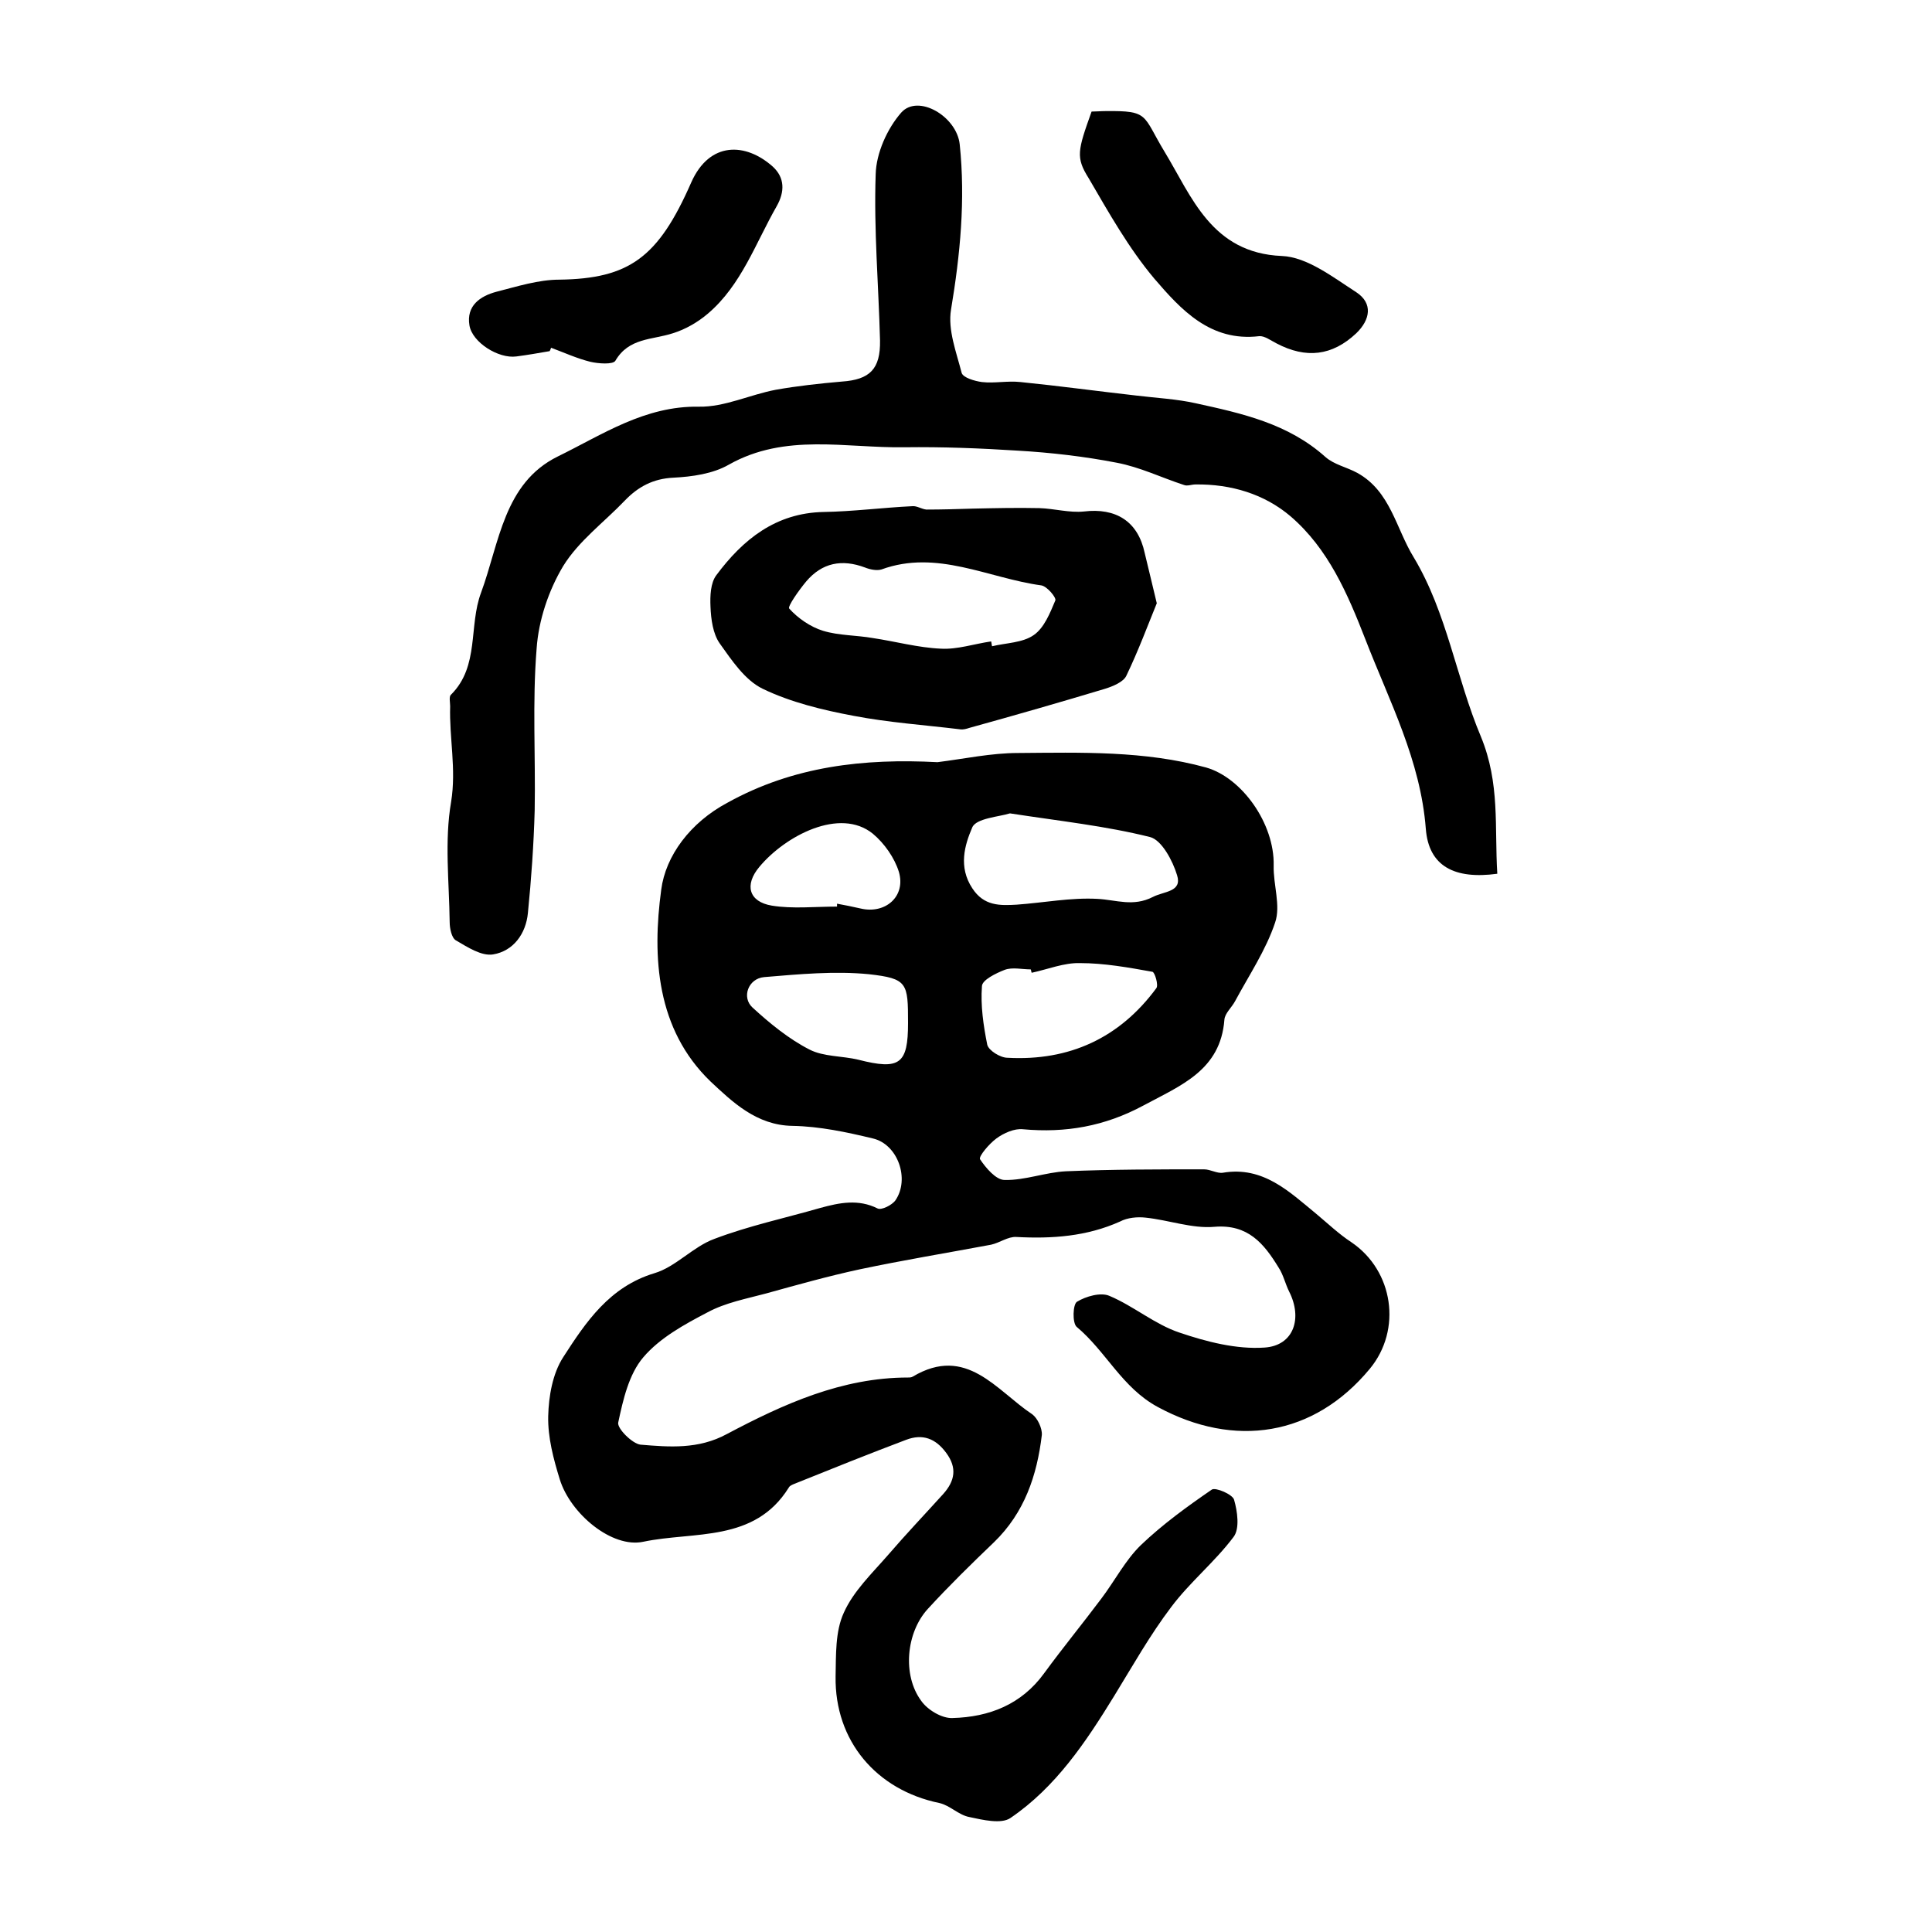 <?xml version="1.0" encoding="utf-8"?>
<!-- Generator: Adobe Illustrator 22.0.0, SVG Export Plug-In . SVG Version: 6.00 Build 0)  -->
<svg version="1.1" id="图层_1" xmlns="http://www.w3.org/2000/svg" xmlns:xlink="http://www.w3.org/1999/xlink" x="0px" y="0px"
	 viewBox="0 0 400 400" style="enable-background:new 0 0 400 400;" xml:space="preserve">
<style type="text/css">
	.st0{fill:#FFFFFF;}
</style>
<g>
	
	<path d="M194.1,157.8c5.6-0.7,11.1-1.9,16.7-1.9c13-0.1,26.2-0.5,38.9,3c7.4,2.1,14.2,11.6,14,20.3c-0.1,4,1.5,8.3,0.3,11.8
		c-1.9,5.7-5.4,10.9-8.3,16.3c-0.7,1.3-2.1,2.5-2.2,3.8c-0.8,10.5-9,13.6-16.8,17.8c-8,4.3-16.1,5.7-24.9,4.9
		c-1.8-0.2-4,0.8-5.5,1.9c-1.5,1.1-3.7,3.7-3.4,4.3c1.2,1.8,3.3,4.3,5.1,4.3c4.2,0.1,8.5-1.6,12.7-1.8c9.5-0.4,19.1-0.4,28.6-0.4
		c1.3,0,2.7,0.9,3.9,0.7c8.3-1.4,13.7,3.9,19.3,8.5c2.4,2,4.7,4.2,7.3,5.9c8.7,5.9,10.5,18.1,3.8,26.2c-11.6,14-28,16.5-43.9,7.9
		c-7.4-4-10.7-11.5-16.8-16.6c-0.9-0.8-0.8-4.7,0.1-5.2c1.8-1.1,4.9-2,6.7-1.2c5,2.1,9.4,5.9,14.5,7.6c5.6,1.9,11.8,3.5,17.6,3.1
		c6.1-0.4,7.9-6.1,5.1-11.6c-0.8-1.6-1.2-3.5-2.2-5c-3-4.9-6.3-9-13.3-8.4c-4.6,0.4-9.4-1.4-14.2-1.9c-1.7-0.2-3.8,0-5.3,0.8
		c-6.9,3.1-14.1,3.6-21.5,3.2c-1.7-0.1-3.4,1.2-5.2,1.6c-9.1,1.7-18.2,3.2-27.2,5.1c-6.5,1.4-12.9,3.2-19.4,5
		c-4.1,1.1-8.4,1.9-12.1,3.9c-4.8,2.5-9.9,5.3-13.3,9.3c-3,3.5-4.2,8.8-5.2,13.5c-0.3,1.2,2.9,4.4,4.6,4.6c6,0.5,12,1,17.9-2.2
		c11.7-6.2,23.8-11.7,37.5-11.7c0.3,0,0.7,0,1-0.2c11.1-6.6,17.3,2.9,24.7,7.8c1.1,0.8,2.1,2.9,2,4.3c-1,8.4-3.6,16.1-9.9,22.2
		c-4.7,4.5-9.3,9-13.7,13.8c-4.5,4.9-5.3,13.7-1.4,19c1.3,1.9,4.3,3.7,6.5,3.6c7.6-0.2,14.3-2.8,19-9.3c3.8-5.2,7.9-10.2,11.8-15.4
		c2.8-3.7,5-8,8.2-11.1c4.5-4.3,9.6-8,14.7-11.5c0.8-0.5,4.3,1,4.6,2.1c0.7,2.4,1.2,6-0.1,7.7c-3.9,5.2-9,9.3-12.9,14.5
		c-4.4,5.8-8,12.2-11.8,18.4c-5.9,9.6-12.1,18.9-21.5,25.3c-1.9,1.3-5.7,0.4-8.5-0.2c-2.2-0.4-4-2.4-6.2-2.9
		c-13.1-2.7-21.7-12.9-21.5-26.2c0.1-4.4-0.1-9.3,1.7-13.2c2-4.5,5.9-8.2,9.2-12c3.7-4.3,7.6-8.4,11.4-12.6c2.4-2.7,2.9-5.4,0.6-8.5
		c-2.2-3-4.9-4-8.3-2.7c-7.7,2.9-15.4,6-23.1,9.1c-0.5,0.2-1,0.4-1.2,0.8c-7.1,11.4-19.6,9-30.1,11.2c-6.5,1.4-15.1-5.8-17.3-12.9
		c-1.3-4.2-2.5-8.7-2.4-13.1c0.1-4.1,0.9-8.8,3.1-12.2c4.7-7.3,9.6-14.6,18.9-17.4c4.4-1.3,8-5.5,12.4-7.1
		c7.1-2.7,14.6-4.3,21.9-6.4c4-1.1,7.9-1.9,11.9,0.1c0.8,0.4,3-0.7,3.7-1.7c3-4.4,0.5-11.6-4.7-12.8c-5.4-1.3-11-2.5-16.6-2.6
		c-7.5-0.1-12.5-5-17-9.2c-11.2-10.8-12.1-25.7-10.2-39.7c0.9-7,6-13.9,13.7-18C164.3,158.6,178.9,157,194.1,157.8z M209.1,168.4
		c-2.2,0.7-7,1-7.8,2.9c-1.6,3.7-2.9,8.2,0,12.6c2.4,3.7,5.7,3.6,9.2,3.4c5.6-0.4,11.2-1.5,16.7-1.2c3.9,0.2,7.4,1.7,11.5-0.4
		c2.3-1.2,6.1-1,5-4.5c-0.9-3-3.2-7.3-5.6-7.9C228.9,171,219.5,170,209.1,168.4z M213.6,201.4c-0.1-0.2-0.1-0.5-0.2-0.7
		c-1.8,0-3.8-0.5-5.4,0.1c-1.8,0.7-4.7,2.1-4.7,3.4c-0.3,4,0.3,8.1,1.1,12.1c0.3,1.2,2.7,2.7,4.2,2.7c12.8,0.7,23.2-4.1,30.8-14.4
		c0.5-0.6-0.3-3.3-0.8-3.4c-5-0.9-10-1.8-15-1.8C220.3,199.3,216.9,200.7,213.6,201.4z M188,211.8c0-8.3-0.1-9.2-8.1-10.1
		c-7.1-0.7-14.5,0-21.7,0.6c-3.3,0.3-4.7,4.2-2.4,6.3c3.6,3.3,7.5,6.5,11.8,8.7c2.9,1.5,6.8,1.3,10.1,2.1
		C186.3,221.6,188,220.3,188,211.8z M173.3,187.7c0-0.2,0-0.4,0-0.6c1.6,0.3,3.2,0.6,4.9,1c5.1,1.2,9.4-2.5,7.9-7.6
		c-0.9-2.9-3-5.9-5.4-7.9c-6.8-5.5-18.1,0.4-23.5,6.9c-3.1,3.7-2.2,7.2,2.6,8C164.1,188.2,168.7,187.7,173.3,187.7z"/>
	<path d="M310,180.9c-8.8,1.2-14.2-1.5-14.8-9.3c-1.1-14.2-7.5-26.3-12.5-39.2c-3.7-9.5-7.7-18.8-15.5-25.5
		c-5.4-4.6-12.3-6.7-19.7-6.6c-0.8,0-1.7,0.4-2.4,0.1c-4.6-1.5-9.1-3.7-13.9-4.6c-6.7-1.3-13.6-2.1-20.5-2.5
		c-7.8-0.5-15.6-0.8-23.4-0.7c-12.2,0.2-24.7-3-36.4,3.6c-3.3,1.9-7.6,2.5-11.5,2.7c-4.2,0.2-7.3,1.9-10,4.7
		c-4.3,4.5-9.6,8.4-12.8,13.6c-3,5-5.1,11.2-5.5,17.1c-0.9,11.1-0.2,22.3-0.4,33.5c-0.2,7.1-0.7,14.2-1.4,21.2
		c-0.4,4.3-3,7.9-7.2,8.6c-2.4,0.4-5.3-1.5-7.7-2.9c-0.9-0.5-1.3-2.5-1.3-3.8c-0.1-8.3-1.1-16.8,0.3-24.9c1.1-6.8-0.4-13.2-0.2-19.8
		c0-0.8-0.3-2,0.2-2.4c5.9-5.9,3.6-14.2,6.2-21.1c3.8-10.3,4.7-22.7,15.9-28.2c9.2-4.5,18-10.5,29.2-10.3c5.3,0.1,10.6-2.5,15.9-3.5
		c4.5-0.8,9.1-1.3,13.7-1.7c5.8-0.4,8-2.6,7.9-8.5c-0.3-11.5-1.3-23-0.9-34.4c0.1-4.4,2.4-9.5,5.3-12.8c3.5-3.9,11.5,0.8,12.1,6.6
		c1.2,11.5,0.1,22.8-1.8,34.2c-0.7,4.2,1.1,8.8,2.2,13.1c0.3,1,2.7,1.7,4.2,1.9c2.6,0.3,5.3-0.3,8,0c8,0.8,16,1.9,24,2.8
		c4.1,0.5,8.3,0.7,12.3,1.6c9.6,2.1,19.1,4.2,26.8,11.1c1.8,1.6,4.4,2.1,6.6,3.3c6.9,3.8,8,11.5,11.7,17.5
		c6.9,11.5,8.8,25,13.9,37.1C310.6,162.2,309.4,171.2,310,180.9z"/>
	<path d="M239.5,124.9c-1.8,4.4-3.8,9.8-6.3,15c-0.6,1.3-2.8,2.2-4.4,2.7c-9.3,2.8-18.7,5.5-28.1,8.1c-0.6,0.2-1.3,0.4-1.9,0.3
		c-7.4-0.9-14.8-1.4-22.1-2.8c-6.4-1.2-13-2.8-18.8-5.6c-3.7-1.8-6.4-5.9-8.9-9.4c-1.4-2-1.8-5-1.9-7.6c-0.1-2.2,0-4.9,1.2-6.5
		c5.5-7.4,12.3-12.9,22.2-13.1c6.1-0.1,12.2-0.9,18.4-1.2c0.9-0.1,1.9,0.6,2.9,0.7c3.2,0,6.5-0.1,9.7-0.2c4.6-0.1,9.1-0.2,13.7-0.1
		c3.1,0.1,6.2,1,9.2,0.7c6.6-0.8,11.2,2,12.6,8.6C237.7,117.3,238.4,120.4,239.5,124.9z M205.2,132.8c0.1,0.3,0.1,0.7,0.2,1
		c2.9-0.7,6.3-0.7,8.6-2.3c2.2-1.5,3.4-4.6,4.5-7.2c0.2-0.6-1.7-2.9-2.9-3.1c-11-1.5-21.6-7.5-33.1-3.3c-1,0.3-2.4,0-3.4-0.4
		c-4.8-1.8-8.9-1-12.2,2.9c-1.5,1.8-3.9,5.2-3.5,5.6c1.8,2,4.4,3.8,7,4.6c3.3,1,6.9,0.9,10.3,1.5c4.7,0.7,9.4,2,14.1,2.2
		C198.2,134.5,201.7,133.3,205.2,132.8z"/>
	<path d="M113.8,72.7c-2.3,0.4-4.6,0.8-6.9,1.1c-3.7,0.5-9.1-2.9-9.7-6.4c-0.7-4.1,2.2-6.1,5.6-7c4.3-1.1,8.7-2.5,13-2.5
		c14.5-0.2,20.5-4.6,27.3-20.1c3.8-8.6,11.3-8.3,16.9-3.3c2.5,2.3,2.5,5.2,0.8,8.2c-4.4,7.7-7.3,16.3-14.2,22.2
		c-2.1,1.8-4.7,3.3-7.3,4.1c-4.3,1.4-9.1,0.9-11.9,5.7c-0.5,0.8-3.5,0.6-5.2,0.2c-2.8-0.7-5.4-1.9-8.1-2.9
		C114,72.3,113.9,72.5,113.8,72.7z"/>
	<path d="M226,23.1c0.9,0,1.9-0.1,2.9-0.1c9.1-0.1,7.6,0.8,12.2,8.4c5.6,9.2,9.7,21,24.3,21.6c5.2,0.2,10.6,4.4,15.4,7.5
		c3.5,2.3,2.9,5.7,0,8.5c-5,4.7-10.4,5.3-16.5,2.1c-1.2-0.6-2.5-1.6-3.6-1.5c-10.1,1.2-16.2-5.5-21.7-11.9
		c-5.3-6.3-9.4-13.6-13.6-20.8C222.7,32.6,223.1,31.2,226,23.1z"/>
	
	
	
	
	
</g>
</svg>
